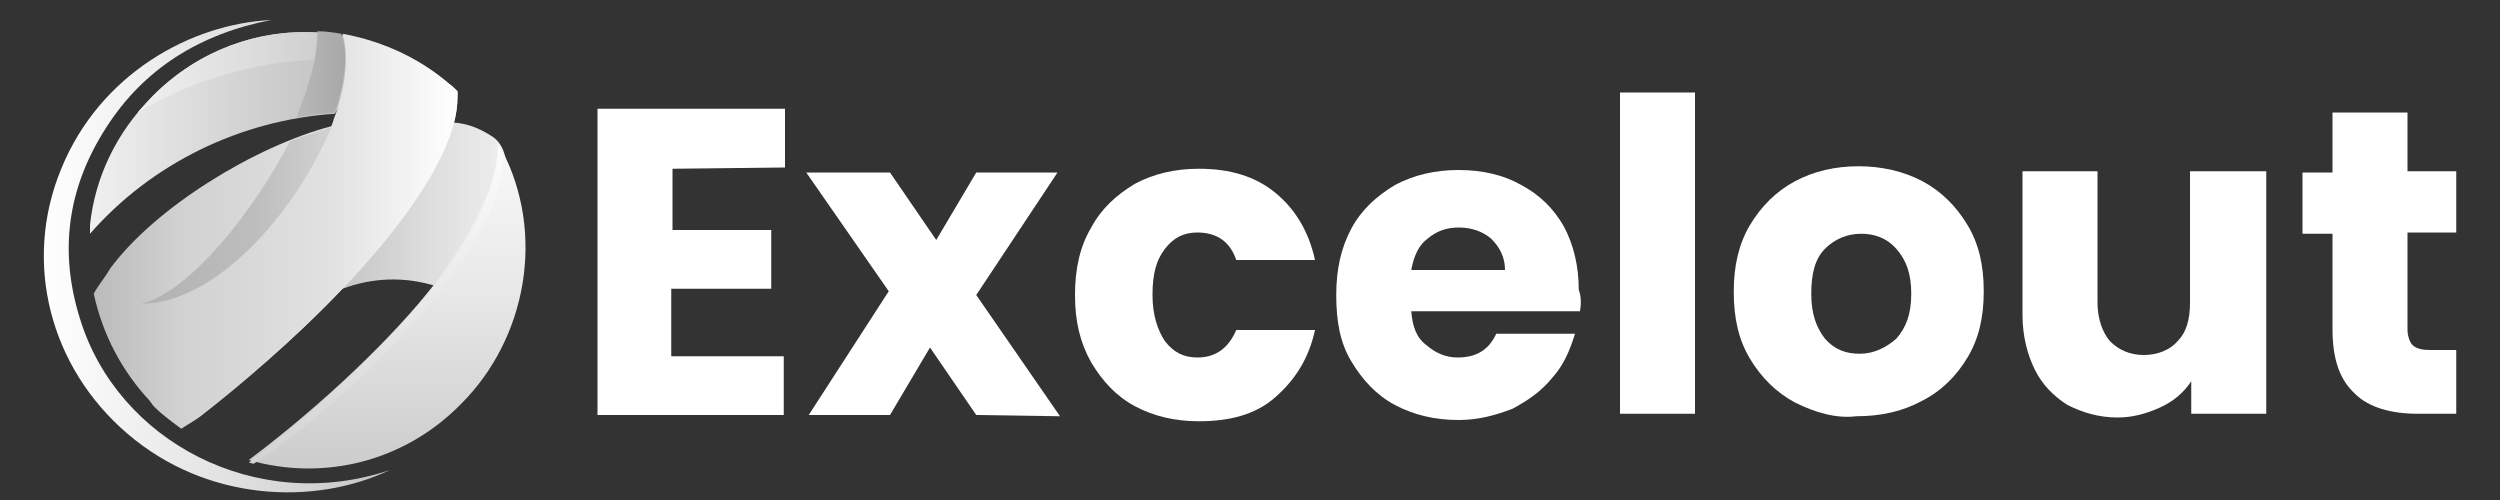 <?xml version="1.0" encoding="utf-8"?>
<!-- Generator: Adobe Illustrator 23.0.1, SVG Export Plug-In . SVG Version: 6.00 Build 0)  -->
<svg version="1.1" id="Layer_1" xmlns="http://www.w3.org/2000/svg" xmlns:xlink="http://www.w3.org/1999/xlink" x="0px" y="0px"
	 viewBox="0 0 200 40" style="enable-background:new 0 0 200 40;" xml:space="preserve">
<rect x="0" y="0" width="200" height="40" fill="#333333" stroke="none"/>
<style type="text/css">
	.st0{fill:url(#SVGID_1_);}
	.st1{fill-rule:evenodd;clip-rule:evenodd;fill:url(#SVGID_2_);}
	.st2{fill:url(#SVGID_3_);}
	.st3{fill:url(#SVGID_4_);}
	.st4{fill:url(#SVGID_5_);}
	.st5{fill:url(#SVGID_6_);}
	.st6{fill:url(#SVGID_7_);}
	.st7{fill:url(#SVGID_8_);}
	.st8{fill-rule:evenodd;clip-rule:evenodd;fill:url(#SVGID_9_);}
	.st9{fill:url(#SVGID_10_);}
	.st10{fill:#FFFFFF;}
</style>
<g>
	
		<linearGradient id="SVGID_1_" gradientUnits="userSpaceOnUse" x1="3.505" y1="811.089" x2="31.226" y2="811.089" gradientTransform="matrix(1 0 0 1 0 -790.614)">
		<stop  offset="0" style="stop-color:#FFFFFF"/>
		<stop  offset="0.296" style="stop-color:#EFEFEF"/>
		<stop  offset="0.66" style="stop-color:#DADADA"/>
		<stop  offset="1" style="stop-color:#C4C4C4"/>
	</linearGradient>
	<path class="st0" d="M31.2,37.6c-6.1,2.9-14.7,2.5-21-2.9C4,29.4,1.8,21,4.9,13.5C8,5.9,15.3,1.9,21.7,1.6
		c-5.7,1.1-10.2,3.9-13.2,8.6C5.4,15,4.7,20.1,6.4,25.5C9.4,35.3,20.5,41.2,31.2,37.6z"/>
	
		<linearGradient id="SVGID_2_" gradientUnits="userSpaceOnUse" x1="45.567" y1="807.084" x2="28.303" y2="807.084" gradientTransform="matrix(1 0 0 1 0 -790.614)">
		<stop  offset="0" style="stop-color:#FFFFFF"/>
		<stop  offset="0.296" style="stop-color:#EEEEEE"/>
		<stop  offset="0.66" style="stop-color:#DDDDDD"/>
		<stop  offset="1" style="stop-color:#C9C9C9"/>
	</linearGradient>
	<path class="st1" d="M27.4,23.1c2.4-0.9,5-1,7.5-0.2c5.1-4.8,6.9-10.1,4.6-11.9c-0.9-0.6-1.9-1.1-3.2-1.2
		C36.1,9.8,29.7,18,27.4,23.1z"/>
	
		<linearGradient id="SVGID_3_" gradientUnits="userSpaceOnUse" x1="30.971" y1="829.793" x2="30.971" y2="797.567" gradientTransform="matrix(1 0 0 1 0 -790.614)">
		<stop  offset="0" style="stop-color:#C9C9C9"/>
		<stop  offset="0.507" style="stop-color:#E9E9E9"/>
		<stop  offset="1" style="stop-color:#FFFFFF"/>
	</linearGradient>
	<path class="st2" d="M36.9,32.3c5.2-5.2,6.8-13.6,3.2-20.4c-0.1-0.1-0.1-0.3-0.3-0.4c0.3,1.7-1,5.9-5.1,11.3
		c-3.2,4.1-8.8,9.5-14.8,14C25.8,38.5,32.3,37,36.9,32.3z"/>
	
		<linearGradient id="SVGID_4_" gradientUnits="userSpaceOnUse" x1="30.052" y1="832.916" x2="30.052" y2="800.69" gradientTransform="matrix(1 0 0 1 0 -790.614)">
		<stop  offset="0" style="stop-color:#CACACA"/>
		<stop  offset="0.507" style="stop-color:#E6E6E6"/>
		<stop  offset="1" style="stop-color:#FFFFFF"/>
	</linearGradient>
	<path class="st3" d="M39.8,11.7c0.1,2.1-1,5.9-5.1,11.3c-3.2,4.1-8.8,9.5-14.8,14c0.1,0,0.3,0.1,0.4,0.1
		c8.2-5.4,20.5-17.9,19.9-24.6C40.3,12.2,39.9,11.8,39.8,11.7z"/>
	
		<linearGradient id="SVGID_5_" gradientUnits="userSpaceOnUse" x1="36.644" y1="811.079" x2="2.928" y2="811.079" gradientTransform="matrix(1 0 0 1 0 -790.614)">
		<stop  offset="0" style="stop-color:#FFFFFF"/>
		<stop  offset="0.296" style="stop-color:#E7E7E7"/>
		<stop  offset="0.66" style="stop-color:#D1D1D1"/>
		<stop  offset="1" style="stop-color:#C4C4C4"/>
	</linearGradient>
	<path class="st4" d="M27.4,23.1c4-4.2,7.6-8.9,8.8-12.9c0.3-0.9,0.4-1.8,0.4-2.6c0-0.1,0-0.2,0-0.3c-0.3-0.3-0.4-0.4-0.7-0.6
		C35.8,12,29,19,26.2,21.8c-5.1,5.3-10.4,9-14.2,10.3c0.1,0.1,0.2,0.3,0.3,0.4c0.7,0.7,1.4,1.2,2.2,1.8c0.6-0.4,1.2-0.7,1.8-1.2
		C19,31,23.4,27.3,27.4,23.1z"/>
	
		<linearGradient id="SVGID_6_" gradientUnits="userSpaceOnUse" x1="31.948" y1="801.262" x2="0.986" y2="801.262" gradientTransform="matrix(1 0 0 1 0 -790.614)">
		<stop  offset="0" style="stop-color:#B7B7B7"/>
		<stop  offset="0.516" style="stop-color:#DBDBDB"/>
		<stop  offset="1" style="stop-color:#FFFFFF"/>
	</linearGradient>
	<path class="st5" d="M26.8,9.1c1.4-2.5,1.6-4.7,1-6.2c-5.5-1.1-11.3,0.5-15.6,4.8c-2.9,2.9-4.6,6.5-5,10.3v0.7
		C12.1,13.1,19.2,9.6,26.8,9.1z"/>
	
		<linearGradient id="SVGID_7_" gradientUnits="userSpaceOnUse" x1="31.943" y1="796.357" x2="3.476" y2="796.357" gradientTransform="matrix(1 0 0 1 0 -790.614)">
		<stop  offset="0" style="stop-color:#C0C0C0"/>
		<stop  offset="0.516" style="stop-color:#E3E3E3"/>
		<stop  offset="1" style="stop-color:#FFFFFF"/>
	</linearGradient>
	<path class="st6" d="M25.4,2.6C20.7,2.3,15.9,4,12.3,7.6C11.8,8.1,11.5,8.5,11,9c4.2-2.5,9.1-4,14.1-4.2C25.3,4,25.4,3.3,25.4,2.6z
		"/>
	
		<linearGradient id="SVGID_8_" gradientUnits="userSpaceOnUse" x1="36.645" y1="809.06" x2="2.927" y2="809.06" gradientTransform="matrix(1 0 0 1 0 -790.614)">
		<stop  offset="0" style="stop-color:#FFFFFF"/>
		<stop  offset="0.296" style="stop-color:#E2E2E2"/>
		<stop  offset="0.66" style="stop-color:#D1D1D1"/>
		<stop  offset="1" style="stop-color:#ACACAC"/>
	</linearGradient>
	<path class="st7" d="M27.4,23.1c4-4.2,7.6-8.9,8.8-12.9c0.3-0.9,0.4-1.8,0.4-2.6c0-0.1,0-0.2,0-0.3c-2.6-2.5-5.9-4-9.2-4.6
		c0.5,1.6,0.3,3.9-0.5,6.3c-0.4,1-0.1,0.4-0.4,1.1c-6.1,1.6-14.1,6.5-17.7,11.4c-0.4,0.7-1,1.4-1.3,2c0.7,3.2,2.2,6.2,4.7,8.8
		c0.7,0.7,1.4,1.2,2.2,1.8c0.6-0.4,1.2-0.7,1.8-1.2C19,31,23.4,27.3,27.4,23.1z"/>
	
		<linearGradient id="SVGID_9_" gradientUnits="userSpaceOnUse" x1="42.553" y1="807.874" x2="8.835" y2="807.874" gradientTransform="matrix(1 0 0 1 0 -790.614)">
		<stop  offset="0" style="stop-color:#FFFFFF"/>
		<stop  offset="0.296" style="stop-color:#E6E6E6"/>
		<stop  offset="0.66" style="stop-color:#BDBDBD"/>
		<stop  offset="1" style="stop-color:#AFAFAF"/>
	</linearGradient>
	<path class="st8" d="M26.5,10.2c-1.1,0.3-2.2,0.7-3.3,1.1c-2.8,5.4-7.9,12-11.9,13C17.1,24.3,23.5,17.3,26.5,10.2z"/>
	
		<linearGradient id="SVGID_10_" gradientUnits="userSpaceOnUse" x1="30.279" y1="796.678" x2="2.153" y2="796.678" gradientTransform="matrix(1 0 0 1 0 -790.614)">
		<stop  offset="0" style="stop-color:#9D9D9D"/>
		<stop  offset="0.516" style="stop-color:#D9D9D9"/>
		<stop  offset="1" style="stop-color:#FFFFFF"/>
	</linearGradient>
	<path class="st9" d="M25.2,4.7c-0.3,1.4-0.8,3-1.5,4.7c1-0.2,2-0.3,3.1-0.4c0.8-2.5,1.1-4.8,0.5-6.3c-0.6-0.1-1.2-0.2-1.9-0.2
		C25.4,3.3,25.3,4,25.2,4.7z"/>
	<g>
		<g>
			<path class="st10" d="M53.8,13.5v4.9h7.9v4.7h-8v5.4h9v4.7H47.8V8.7h15v4.7L53.8,13.5L53.8,13.5z"/>
			<path class="st10" d="M78.1,33.2l-3.7-5.4l-3.2,5.4h-6.5l6.4-9.9l-6.6-9.5h6.7l3.7,5.4l3.2-5.4h6.5l-6.5,9.8l6.7,9.7L78.1,33.2
				L78.1,33.2z"/>
			<path class="st10" d="M87.3,18.2c0.8-1.5,2-2.6,3.5-3.5c1.5-0.8,3.2-1.2,5.1-1.2c2.5,0,4.5,0.6,6.1,1.9c1.6,1.3,2.7,3.1,3.2,5.4
				h-6.3c-0.5-1.5-1.6-2.2-3.1-2.2c-1.1,0-1.9,0.4-2.6,1.3c-0.7,0.9-1,2-1,3.7c0,1.6,0.4,2.8,1,3.7c0.7,0.9,1.5,1.3,2.6,1.3
				c1.5,0,2.5-0.8,3.1-2.2h6.3c-0.5,2.3-1.6,4-3.2,5.4s-3.7,1.9-6.1,1.9c-1.9,0-3.6-0.4-5.1-1.2c-1.5-0.8-2.6-2-3.5-3.5
				c-0.9-1.6-1.3-3.3-1.3-5.4S86.4,19.7,87.3,18.2z"/>
			<path class="st10" d="M126.4,24.9h-13.5c0.1,1.2,0.4,2.1,1.2,2.7c0.7,0.6,1.5,1,2.5,1c1.5,0,2.5-0.6,3.1-1.9h6.3
				c-0.4,1.3-0.9,2.5-1.8,3.5c-0.9,1.1-1.9,1.8-3.2,2.5c-1.3,0.5-2.7,0.9-4.3,0.9c-1.9,0-3.6-0.4-5.1-1.2c-1.5-0.8-2.6-2-3.5-3.5
				c-0.9-1.5-1.2-3.2-1.2-5.3s0.4-3.8,1.2-5.3c0.8-1.5,2-2.6,3.5-3.5c1.5-0.8,3.2-1.2,5.1-1.2c1.9,0,3.6,0.4,5,1.2
				c1.5,0.8,2.6,1.9,3.4,3.3c0.8,1.5,1.2,3.2,1.2,5.1C126.5,23.7,126.5,24.3,126.4,24.9z M120.4,21.6c0-1-0.4-1.8-1.1-2.5
				c-0.7-0.6-1.6-0.9-2.6-0.9c-1,0-1.8,0.3-2.5,0.9c-0.7,0.5-1.1,1.4-1.3,2.5H120.4z"/>
			<path class="st10" d="M135.6,7.4v25.7h-6V7.4H135.6z"/>
			<path class="st10" d="M143.6,32.2c-1.5-0.8-2.7-2-3.6-3.5c-0.9-1.5-1.3-3.2-1.3-5.4c0-2,0.4-3.8,1.3-5.3c0.9-1.5,2.1-2.7,3.6-3.5
				c1.5-0.8,3.2-1.2,5.1-1.2c1.8,0,3.6,0.4,5.1,1.2c1.5,0.8,2.7,2,3.6,3.5s1.3,3.2,1.3,5.3s-0.4,3.8-1.3,5.3s-2.1,2.7-3.7,3.5
				c-1.5,0.8-3.2,1.2-5.2,1.2C146.9,33.5,145.2,33,143.6,32.2z M151.7,27.1c0.8-0.9,1.2-2,1.2-3.6c0-1.6-0.4-2.7-1.2-3.6
				c-0.8-0.9-1.8-1.2-2.8-1.2c-1.1,0-2.1,0.4-2.9,1.2c-0.8,0.8-1.1,2-1.1,3.6s0.4,2.7,1.1,3.6c0.8,0.9,1.7,1.2,2.8,1.2
				S150.9,27.8,151.7,27.1z"/>
			<path class="st10" d="M181.3,13.7v19.4h-6v-2.6c-0.6,0.9-1.4,1.6-2.5,2.1c-1.1,0.5-2.2,0.8-3.4,0.8c-1.5,0-2.8-0.4-4-1
				c-1.1-0.7-2-1.6-2.6-2.8c-0.6-1.2-1-2.7-1-4.4V13.7h6v10.5c0,1.3,0.4,2.4,1,3.1c0.7,0.7,1.6,1.1,2.7,1.1s2.1-0.4,2.7-1.1
				c0.7-0.7,1-1.7,1-3.1V13.7H181.3z"/>
			<path class="st10" d="M196.5,28.1v5h-3.1c-2.1,0-3.9-0.5-5-1.6c-1.2-1.1-1.8-2.7-1.8-5.2v-7.6h-2.4v-4.9h2.4V9h6v4.7h3.9v4.9
				h-3.9v7.8c0,0.5,0.2,1,0.4,1.2c0.3,0.3,0.8,0.4,1.4,0.4H196.5L196.5,28.1z"/>
		</g>
	</g>
</g>
</svg>
